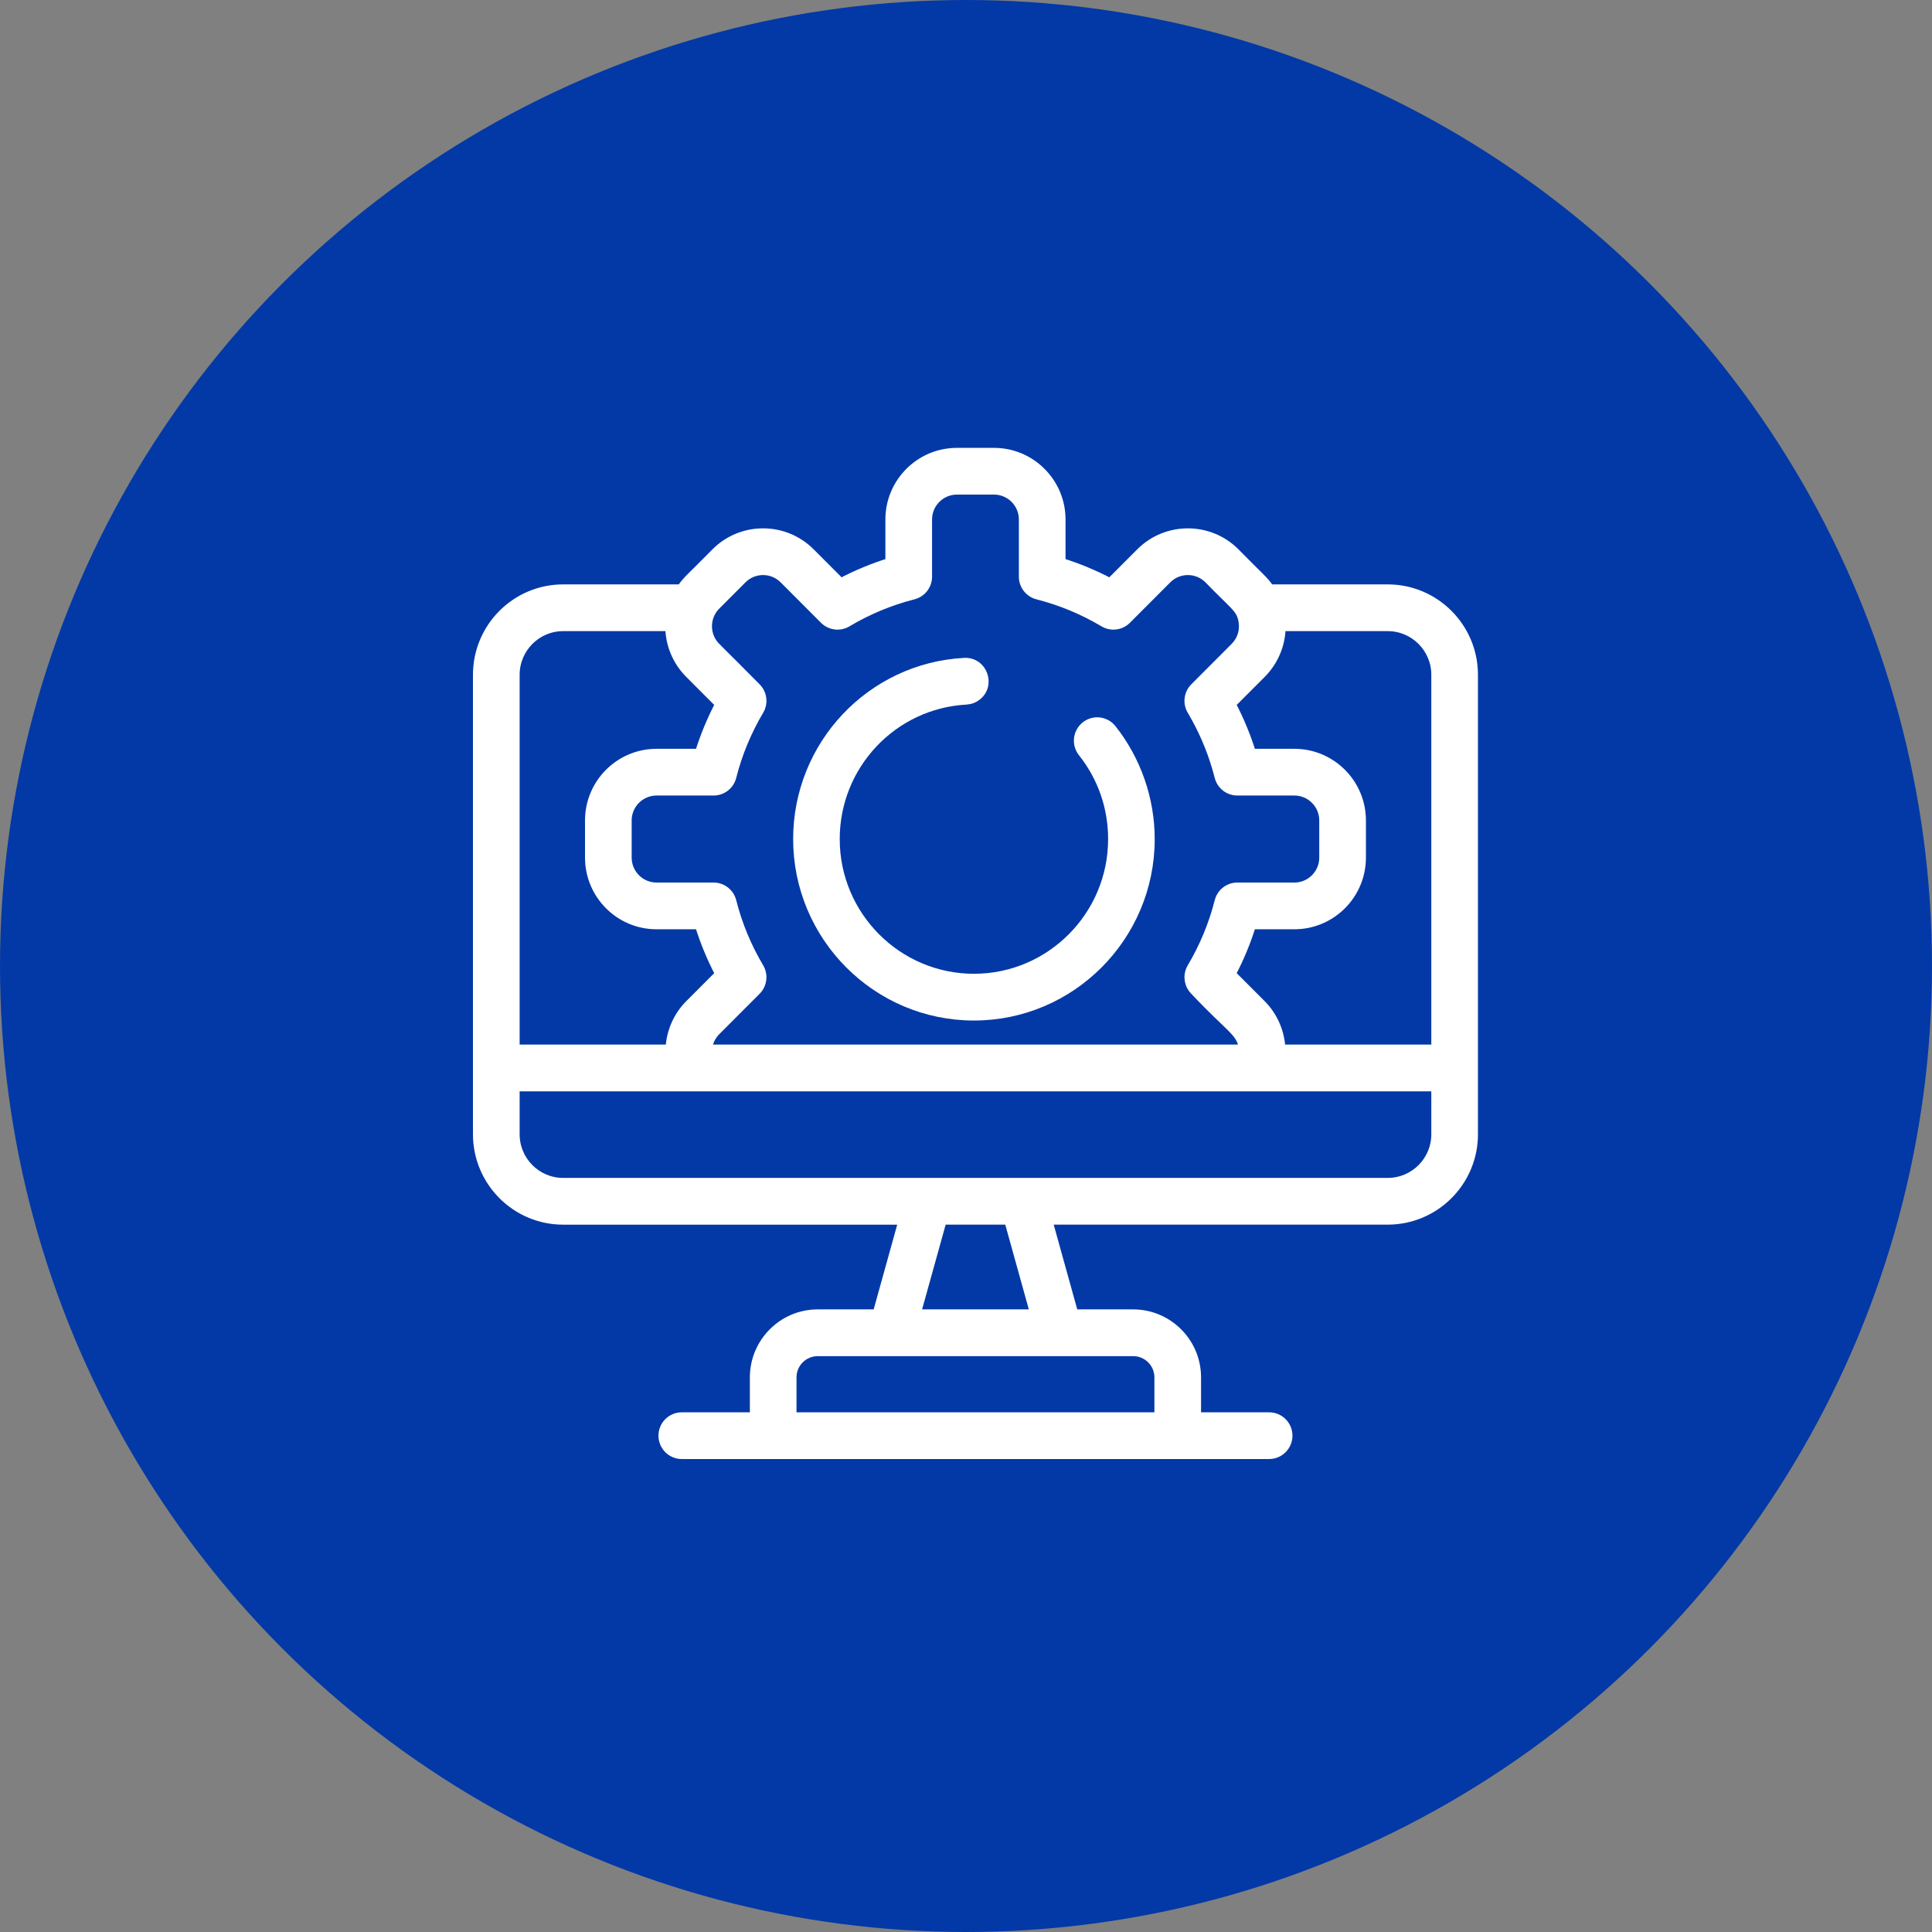 <svg xmlns="http://www.w3.org/2000/svg" xmlns:xlink="http://www.w3.org/1999/xlink" width="77px" height="77px" viewBox="0 0 77 77"><rect x="0" y="0" width="77" height="77" fill="#808080" stroke="none"/><title>Group 14</title><g id="Page-1" stroke="none" stroke-width="1" fill="none" fill-rule="evenodd"><g id="Orkos---Home" transform="translate(-1677, -4073)"><g id="Group-14" transform="translate(1677, 4073)"><g id="Group-6" fill="#0339A6"><circle id="Oval" cx="38.5" cy="38.5" r="38.5"></circle></g><path d="M38.816,40.523 C42.706,40.523 45.871,37.346 45.871,33.442 C45.871,31.845 45.326,30.28 44.338,29.033 C44.07,28.696 43.58,28.64 43.244,28.909 C42.907,29.178 42.852,29.669 43.12,30.007 C43.901,30.992 44.314,32.18 44.314,33.442 C44.314,36.485 41.848,38.96 38.816,38.96 C35.784,38.96 33.317,36.485 33.317,33.442 C33.317,30.508 35.601,28.088 38.516,27.931 C38.677,27.922 38.824,27.865 38.943,27.774 C39.552,27.312 39.198,26.33 38.432,26.37 C34.691,26.572 31.761,29.678 31.761,33.442 C31.761,37.346 34.926,40.523 38.816,40.523 L38.816,40.523 Z" id="Path" stroke="#FFFFFF" stroke-width="0.3" fill="#FFFFFF" fill-rule="nonzero"></path><path d="M55.309,23.441 L50.624,23.441 C50.385,23.09 50.236,23.003 49.251,21.998 C48.199,20.944 46.486,20.944 45.433,21.998 L44.241,23.192 C43.624,22.868 42.981,22.6 42.317,22.393 L42.317,20.705 C42.317,19.214 41.106,18 39.617,18 L38.137,18 C36.648,18 35.437,19.214 35.437,20.705 L35.437,22.393 C34.774,22.6 34.13,22.868 33.513,23.192 L32.321,21.998 C31.268,20.944 29.555,20.944 28.503,21.998 C27.535,22.986 27.37,23.089 27.13,23.441 L22.445,23.441 C20.545,23.441 19,24.99 19,26.893 L19,45.207 C19,47.105 20.54,48.659 22.445,48.659 L35.956,48.659 L34.934,52.336 L32.59,52.336 C31.182,52.336 30.036,53.484 30.036,54.896 L30.036,56.438 L27.173,56.438 C26.743,56.438 26.393,56.787 26.393,57.219 C26.393,57.65 26.743,58 27.173,58 L50.581,58 C51.011,58 51.361,57.65 51.361,57.219 C51.361,56.787 51.011,56.438 50.581,56.438 L47.718,56.438 L47.718,54.895 C47.718,53.484 46.572,52.336 45.164,52.336 L42.82,52.336 L41.798,48.658 L55.309,48.658 C57.209,48.658 58.754,47.11 58.754,45.207 C58.754,44.236 58.754,27.537 58.754,26.893 C58.754,24.99 57.209,23.441 55.309,23.441 Z M55.309,25.004 C56.349,25.004 57.195,25.851 57.195,26.893 L57.195,41.782 L51.08,41.782 C51.045,41.125 50.775,40.487 50.298,40.008 L49.106,38.814 C49.43,38.196 49.697,37.551 49.904,36.886 C51.608,36.882 51.626,36.897 51.864,36.872 C53.224,36.734 54.289,35.58 54.289,34.181 L54.289,32.699 C54.289,31.207 53.077,29.994 51.589,29.994 L49.904,29.994 C49.697,29.329 49.43,28.684 49.106,28.066 L50.298,26.872 C50.815,26.354 51.079,25.676 51.089,25.004 L55.309,25.004 Z M28.559,24.151 L29.605,23.103 C30.05,22.658 30.774,22.658 31.218,23.103 L32.827,24.715 C33.08,24.968 33.471,25.017 33.778,24.834 C34.6,24.344 35.485,23.976 36.409,23.741 C36.755,23.653 36.997,23.341 36.997,22.984 L36.997,20.705 C36.997,20.075 37.509,19.562 38.137,19.562 L39.617,19.562 C40.246,19.562 40.757,20.075 40.757,20.705 L40.757,22.984 C40.757,23.341 40.999,23.653 41.345,23.741 C42.269,23.976 43.154,24.344 43.977,24.834 C44.283,25.017 44.674,24.968 44.927,24.715 L46.536,23.103 C46.981,22.658 47.704,22.658 48.149,23.103 C49.201,24.192 49.416,24.246 49.51,24.752 C49.579,25.131 49.455,25.506 49.195,25.767 L47.586,27.379 C47.334,27.632 47.285,28.024 47.467,28.331 C47.895,29.052 48.23,29.821 48.464,30.622 C48.498,30.737 48.529,30.852 48.559,30.968 C48.647,31.314 48.958,31.556 49.314,31.556 L51.589,31.556 C52.217,31.556 52.729,32.069 52.729,32.699 L52.729,34.181 C52.729,34.811 52.217,35.324 51.589,35.324 L49.314,35.324 C48.958,35.324 48.647,35.566 48.559,35.913 C48.324,36.838 47.957,37.725 47.467,38.549 C47.456,38.569 47.445,38.588 47.436,38.608 C47.292,38.905 47.349,39.264 47.586,39.501 C49.016,41.027 49.444,41.138 49.521,41.782 L28.233,41.782 C28.263,41.534 28.374,41.299 28.559,41.113 L30.168,39.501 C30.42,39.248 30.469,38.856 30.287,38.549 C29.797,37.725 29.43,36.838 29.196,35.913 C29.108,35.566 28.796,35.324 28.44,35.324 L26.166,35.324 C25.537,35.324 25.025,34.811 25.025,34.181 L25.025,32.699 C25.025,32.069 25.537,31.556 26.166,31.556 L28.44,31.556 C28.797,31.556 29.108,31.314 29.196,30.968 C29.43,30.042 29.798,29.155 30.287,28.331 C30.469,28.025 30.422,27.633 30.168,27.379 C28.591,25.78 28.539,25.781 28.409,25.58 C28.119,25.133 28.176,24.535 28.559,24.151 L28.559,24.151 Z M22.445,25.004 L26.665,25.004 C26.675,25.684 26.946,26.36 27.456,26.872 L28.648,28.066 C28.324,28.684 28.057,29.329 27.85,29.994 L26.166,29.994 C24.677,29.994 23.466,31.207 23.466,32.699 L23.466,34.181 C23.466,35.674 24.678,36.886 26.166,36.886 L27.85,36.886 C28.057,37.551 28.324,38.196 28.648,38.814 L27.456,40.008 C26.979,40.487 26.709,41.125 26.674,41.782 L20.56,41.782 L20.56,26.893 C20.56,25.851 21.405,25.004 22.445,25.004 Z M46.159,54.895 L46.159,56.438 L31.595,56.438 L31.595,54.895 C31.595,54.346 32.042,53.899 32.59,53.899 L45.164,53.899 C45.712,53.899 46.159,54.346 46.159,54.895 Z M41.201,52.336 L36.553,52.336 L37.575,48.658 L40.179,48.658 L41.201,52.336 Z M57.195,45.207 C57.195,46.249 56.349,47.096 55.309,47.096 C54.145,47.096 23.531,47.096 22.445,47.096 C21.402,47.096 20.56,46.246 20.56,45.207 L20.56,43.345 L57.195,43.345 L57.195,45.207 L57.195,45.207 Z" id="Shape" stroke="#FFFFFF" stroke-width="0.3" fill="#FFFFFF" fill-rule="nonzero"></path></g></g></g></svg>